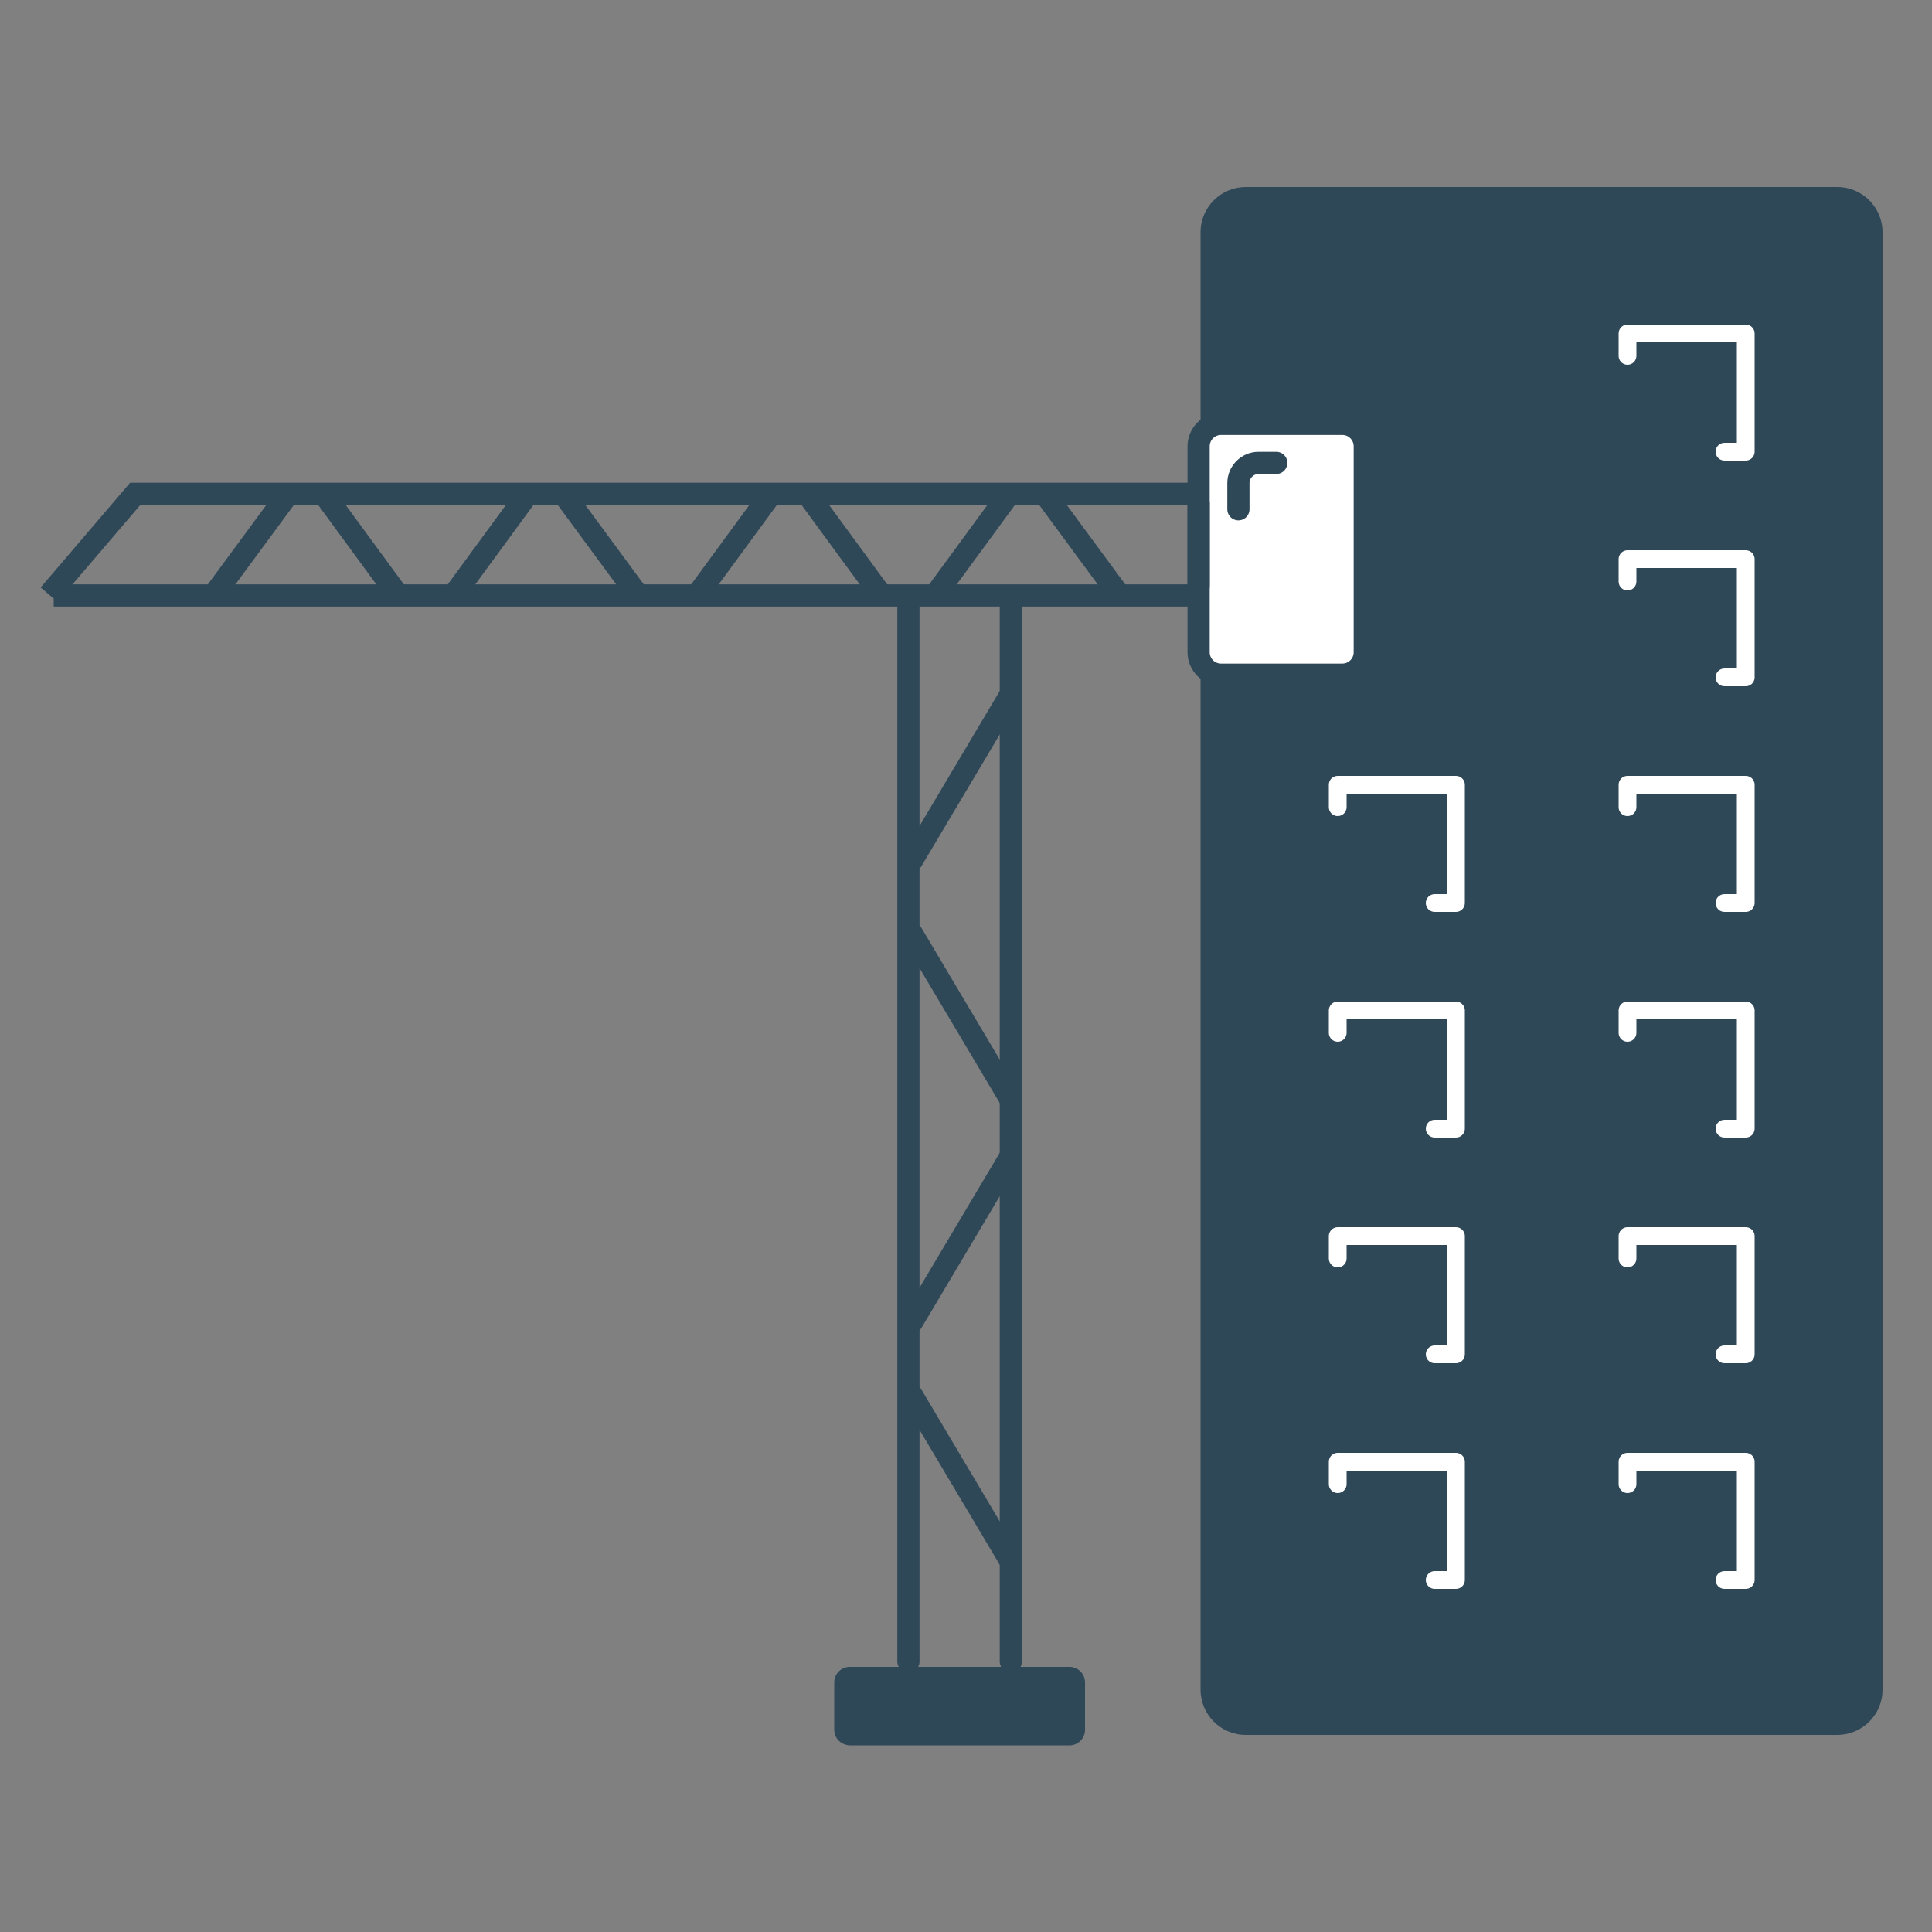 <?xml version="1.0" encoding="utf-8"?>
<!-- Generator: Adobe Illustrator 27.0.1, SVG Export Plug-In . SVG Version: 6.00 Build 0)  -->
<svg version="1.1" id="Layer_1" xmlns="http://www.w3.org/2000/svg" xmlns:xlink="http://www.w3.org/1999/xlink" x="0px" y="0px"
	 viewBox="0 0 500 500" style="enable-background:new 0 0 500 500;" xml:space="preserve">
<rect x="0" y="0" width="500" height="500" fill="#808080" stroke="none"/>
<style type="text/css">
	.st0{fill:#2F4858;}
	.st1{fill:none;stroke:#2F4858;stroke-width:5.744;stroke-linecap:round;stroke-miterlimit:10;}
	.st2{fill:#FFFFFF;stroke:#2F4858;stroke-width:5.744;stroke-miterlimit:10;}
	.st3{fill:none;stroke:#2F4858;stroke-width:5.744;stroke-miterlimit:10;}
	.st4{fill:none;stroke:#FFFFFF;stroke-width:4.595;stroke-linecap:round;stroke-linejoin:round;stroke-miterlimit:10;}
</style>
<g>
	<path class="st0" d="M310.7,82.2V60.1c0-6.5,5.3-11.7,11.7-11.7h153.1c6.5,0,11.7,5.3,11.7,11.7v377.2c0,6.5-5.3,11.7-11.7,11.7
		H322.4c-6.5,0-11.7-5.3-11.7-11.7V214.2"/>
	<g>
		<line class="st1" x1="235.1" y1="154.8" x2="235.1" y2="430"/>
		<line class="st1" x1="261.6" y1="154.8" x2="261.6" y2="430"/>
		<line class="st1" x1="261.5" y1="404" x2="236" y2="361.1"/>
	</g>
	<line class="st1" x1="236" y1="342.2" x2="261.5" y2="299.3"/>
	<line class="st1" x1="261.5" y1="284.5" x2="236" y2="241.6"/>
	<line class="st1" x1="236" y1="222.7" x2="261.5" y2="179.8"/>
	<path class="st2" d="M353.2,168.8c0,3.2-2.6,5.8-5.8,5.8H316c-3.2,0-5.8-2.6-5.8-5.8v-53.3c0-3.2,2.6-5.8,5.8-5.8h31.4
		c3.2,0,5.8,2.6,5.8,5.8v34.8V168.8z"/>
	<path class="st0" d="M215.9,447.7v-12.3c0-2.2,1.8-4,4-4h56.9c2.2,0,4,1.8,4,4v12.3c0,2.2-1.8,4-4,4h-56.9
		C217.7,451.6,215.9,449.9,215.9,447.7z"/>
	<path class="st3" d="M12.7,153.9L35,127.8h272.8c1.3,0,2.4,1.1,2.4,2.4v21.5c0,1.3-1.1,2.4-2.4,2.4H13.9"/>
	<line class="st3" x1="54.8" y1="154.7" x2="74.1" y2="128.5"/>
	<line class="st3" x1="103.5" y1="154.7" x2="84.3" y2="128.5"/>
	<line class="st3" x1="116.9" y1="154.7" x2="136.1" y2="128.5"/>
	<line class="st3" x1="165.6" y1="154.7" x2="146.3" y2="128.5"/>
	<line class="st3" x1="179.9" y1="154.7" x2="199.1" y2="128.5"/>
	<line class="st3" x1="228.6" y1="154.7" x2="209.4" y2="128.5"/>
	<line class="st3" x1="241.5" y1="154.7" x2="260.7" y2="128.5"/>
	<line class="st3" x1="290.2" y1="154.7" x2="270.9" y2="128.5"/>
	<path class="st1" d="M320.5,131.8V125c0-2.8,2.3-5.2,5.2-5.2h4.6"/>
	<polyline class="st4" points="446.3,116.9 451.8,116.9 451.8,86.3 421.2,86.3 421.2,92.1 	"/>
	<polyline class="st4" points="446.3,175.3 451.8,175.3 451.8,144.7 421.2,144.7 421.2,150.5 	"/>
	<polyline class="st4" points="446.3,233.7 451.8,233.7 451.8,203.1 421.2,203.1 421.2,208.9 	"/>
	<polyline class="st4" points="446.3,292.1 451.8,292.1 451.8,261.5 421.2,261.5 421.2,267.3 	"/>
	<polyline class="st4" points="446.3,350.5 451.8,350.5 451.8,319.9 421.2,319.9 421.2,325.7 	"/>
	<polyline class="st4" points="446.3,408.9 451.8,408.9 451.8,378.3 421.2,378.3 421.2,384.1 	"/>
	<polyline class="st4" points="371.3,292.1 376.8,292.1 376.8,261.5 346.2,261.5 346.2,267.3 	"/>
	<polyline class="st4" points="371.3,233.7 376.8,233.7 376.8,203.1 346.2,203.1 346.2,208.9 	"/>
	<polyline class="st4" points="371.3,350.5 376.8,350.5 376.8,319.9 346.2,319.9 346.2,325.7 	"/>
	<polyline class="st4" points="371.3,408.9 376.8,408.9 376.8,378.3 346.2,378.3 346.2,384.1 	"/>
</g>
</svg>
